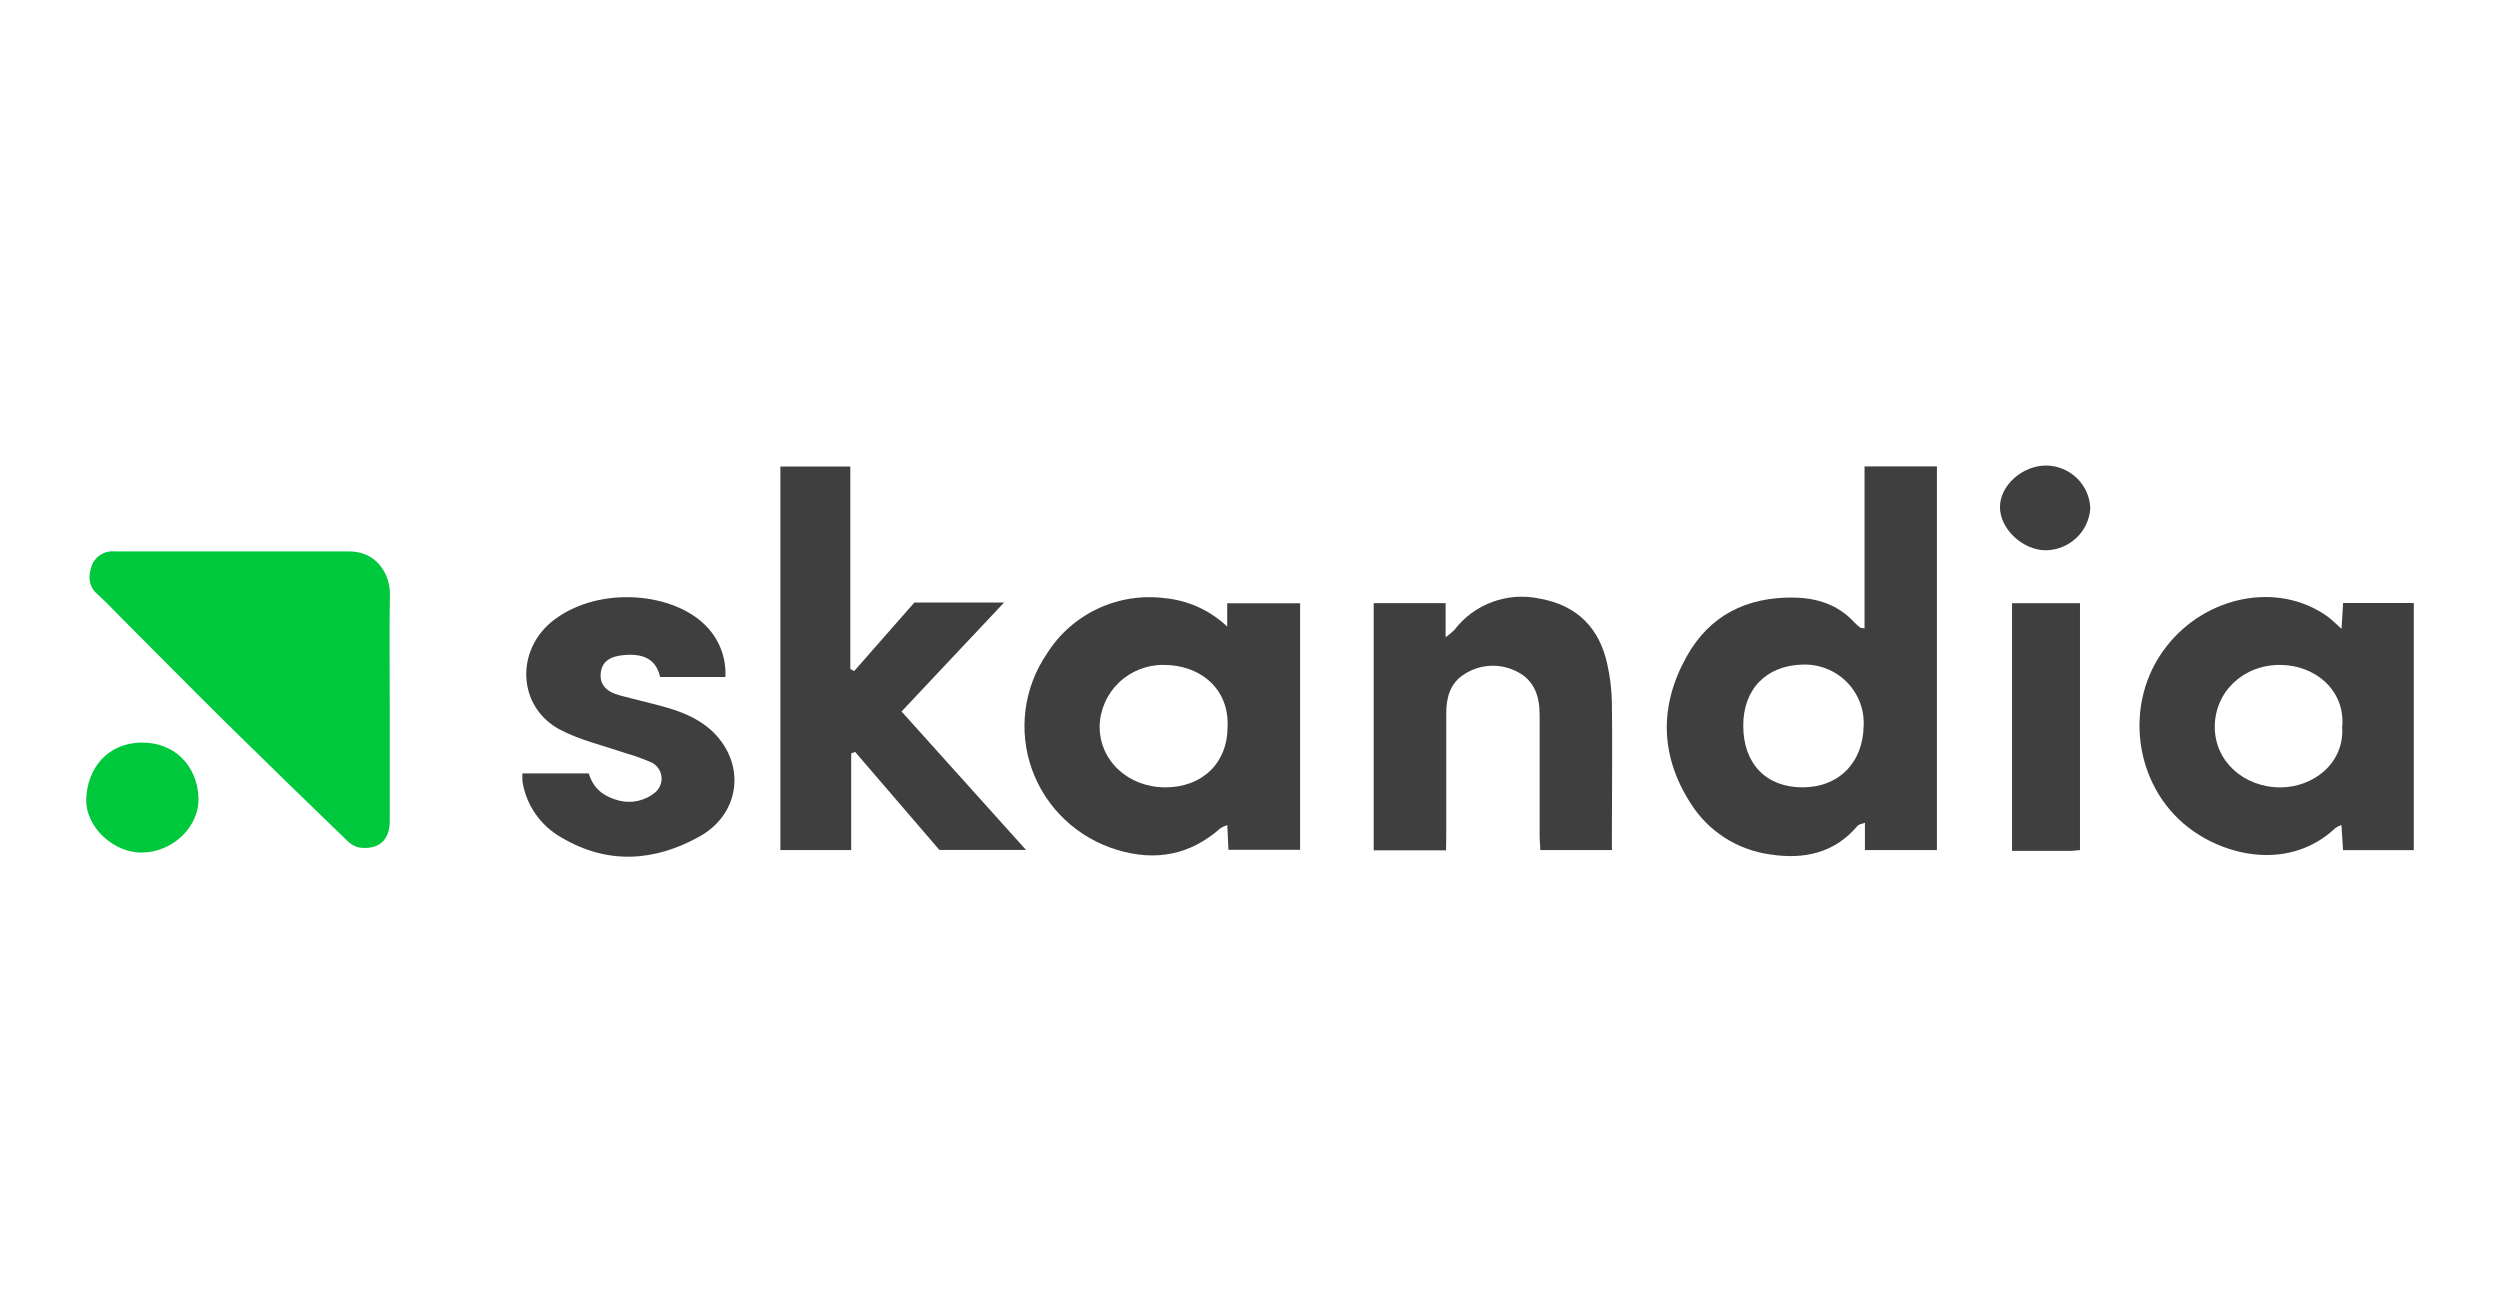<svg width="145" height="76" viewBox="0 0 145 76" fill="none" xmlns="http://www.w3.org/2000/svg">
<path d="M108.143 36.447V27.053H112.341V49.305H108.166V47.72C107.967 47.793 107.828 47.807 107.75 47.884C106.398 49.499 104.607 49.857 102.657 49.556C101.719 49.426 100.822 49.094 100.029 48.584C99.235 48.074 98.564 47.397 98.063 46.602C96.278 43.833 96.228 40.936 97.826 38.076C99.155 35.697 101.301 34.617 104.036 34.66C105.388 34.68 106.605 35.068 107.548 36.092C107.651 36.203 107.764 36.305 107.886 36.396C107.926 36.43 108.004 36.42 108.143 36.447ZM101.109 42.093C101.109 44.291 102.43 45.663 104.543 45.666C106.655 45.669 108.065 44.221 108.092 42.083C108.113 41.613 108.035 41.143 107.862 40.704C107.69 40.265 107.427 39.867 107.09 39.534C106.753 39.201 106.35 38.942 105.906 38.772C105.462 38.602 104.988 38.526 104.512 38.547C102.45 38.614 101.105 39.956 101.109 42.093Z" fill="#3F3F3F"/>
<path d="M22.606 40.959C22.606 43.177 22.606 45.398 22.606 47.616C22.606 48.72 21.984 49.288 20.882 49.165C20.607 49.115 20.354 48.981 20.159 48.783C17.799 46.506 15.45 44.218 13.111 41.919C11.083 39.912 9.102 37.905 7.098 35.898C6.615 35.416 6.155 34.911 5.644 34.459C5.134 34.008 5.107 33.426 5.306 32.844C5.4 32.57 5.585 32.336 5.831 32.179C6.076 32.022 6.368 31.952 6.658 31.981C11.188 31.981 15.72 31.981 20.25 31.981C21.835 31.981 22.616 33.275 22.616 34.446C22.575 36.607 22.606 38.785 22.606 40.959Z" fill="#00C83C"/>
<path d="M71.178 36.343V34.988H75.406V49.289H71.249C71.228 48.824 71.208 48.376 71.184 47.854C71.046 47.898 70.913 47.959 70.789 48.034C69.041 49.587 67.034 49.968 64.813 49.299C63.676 48.96 62.635 48.362 61.775 47.552C60.914 46.742 60.258 45.744 59.859 44.637C59.46 43.53 59.33 42.346 59.478 41.181C59.626 40.015 60.049 38.9 60.713 37.925C61.42 36.791 62.443 35.882 63.659 35.309C64.875 34.736 66.232 34.522 67.568 34.694C68.924 34.826 70.196 35.407 71.178 36.343ZM71.198 42.187C71.313 39.899 69.558 38.557 67.48 38.564C66.516 38.558 65.588 38.926 64.896 39.59C64.204 40.254 63.803 41.16 63.779 42.113C63.762 44.12 65.438 45.669 67.598 45.666C69.758 45.663 71.198 44.221 71.198 42.187Z" fill="#3F3F3F"/>
<path d="M135.809 36.473C135.843 35.915 135.87 35.47 135.9 34.975H140V49.309H135.897C135.866 48.844 135.836 48.382 135.802 47.85C135.683 47.892 135.569 47.948 135.464 48.017C132.868 50.469 129.177 49.74 126.916 47.987C123.762 45.539 123.133 40.775 125.611 37.55C127.893 34.567 132.091 33.69 134.987 35.751C135.244 35.935 135.471 36.172 135.809 36.473ZM135.853 42.133C136.015 39.976 134.217 38.561 132.233 38.564C130.1 38.564 128.454 40.133 128.457 42.167C128.457 44.144 130.127 45.663 132.256 45.669C134.156 45.672 136.005 44.271 135.843 42.133H135.853Z" fill="#3F3F3F"/>
<path d="M49.369 43.702V49.305H45.262V27.06H49.318V38.805L49.545 38.919L53.033 34.948H58.235L52.289 41.267L59.509 49.295H54.483L49.595 43.608L49.369 43.702Z" fill="#3F3F3F"/>
<path d="M83.87 49.319H79.675V34.982H83.846V36.962C84.027 36.832 84.197 36.689 84.357 36.534C84.92 35.795 85.685 35.231 86.562 34.91C87.44 34.588 88.392 34.523 89.305 34.721C91.479 35.105 92.783 36.437 93.23 38.558C93.39 39.283 93.478 40.023 93.49 40.766C93.524 43.315 93.49 45.864 93.49 48.409V49.302H89.336C89.336 49.028 89.299 48.774 89.299 48.52C89.299 46.178 89.299 43.816 89.299 41.465C89.299 40.411 89.014 39.458 87.963 38.942C87.487 38.7 86.954 38.588 86.419 38.618C85.885 38.647 85.368 38.817 84.921 39.11C84.12 39.608 83.887 40.448 83.883 41.337C83.883 43.709 83.883 46.084 83.883 48.456L83.87 49.319Z" fill="#3F3F3F"/>
<path d="M30.302 44.857H34.149C34.416 45.757 35.034 46.215 35.93 46.442C36.285 46.527 36.655 46.529 37.011 46.448C37.367 46.367 37.699 46.206 37.982 45.977C38.116 45.869 38.221 45.73 38.288 45.572C38.356 45.414 38.384 45.243 38.369 45.072C38.354 44.901 38.298 44.737 38.204 44.593C38.111 44.449 37.983 44.329 37.833 44.245C37.333 44.02 36.817 43.834 36.288 43.686C35.021 43.244 33.679 42.947 32.502 42.331C29.991 41.017 29.866 37.665 32.144 35.945C34.801 33.941 39.138 34.36 41.01 36.367C41.375 36.755 41.657 37.211 41.84 37.71C42.022 38.208 42.101 38.738 42.072 39.267H38.286C38.039 38.14 37.191 37.895 36.139 37.999C35.315 38.079 34.902 38.421 34.842 39.053C34.781 39.685 35.132 40.107 35.93 40.327C36.846 40.578 37.779 40.779 38.688 41.043C40.04 41.435 41.247 42.047 42.011 43.261C43.16 45.108 42.592 47.392 40.574 48.516C37.948 49.981 35.227 50.156 32.56 48.573C31.963 48.236 31.45 47.77 31.06 47.21C30.669 46.65 30.412 46.011 30.305 45.338C30.292 45.178 30.291 45.017 30.302 44.857Z" fill="#3F3F3F"/>
<path d="M120.639 49.309C120.453 49.309 120.301 49.349 120.152 49.349H116.698V34.985H120.639V49.309Z" fill="#3F3F3F"/>
<path d="M8.257 49.449C6.591 49.483 4.934 47.957 5.002 46.311C5.07 44.599 6.202 43.087 8.227 43.07C10.116 43.056 11.421 44.395 11.512 46.234C11.59 47.904 10.069 49.412 8.257 49.449Z" fill="#00C83C"/>
<path d="M118.678 27C119.347 27.008 119.986 27.272 120.463 27.736C120.94 28.199 121.217 28.828 121.237 29.489C121.194 30.139 120.906 30.75 120.429 31.199C119.953 31.649 119.323 31.905 118.665 31.917C117.313 31.917 115.991 30.673 115.998 29.405C116.005 28.137 117.309 27 118.678 27Z" fill="#3F3F3F"/>
</svg>
